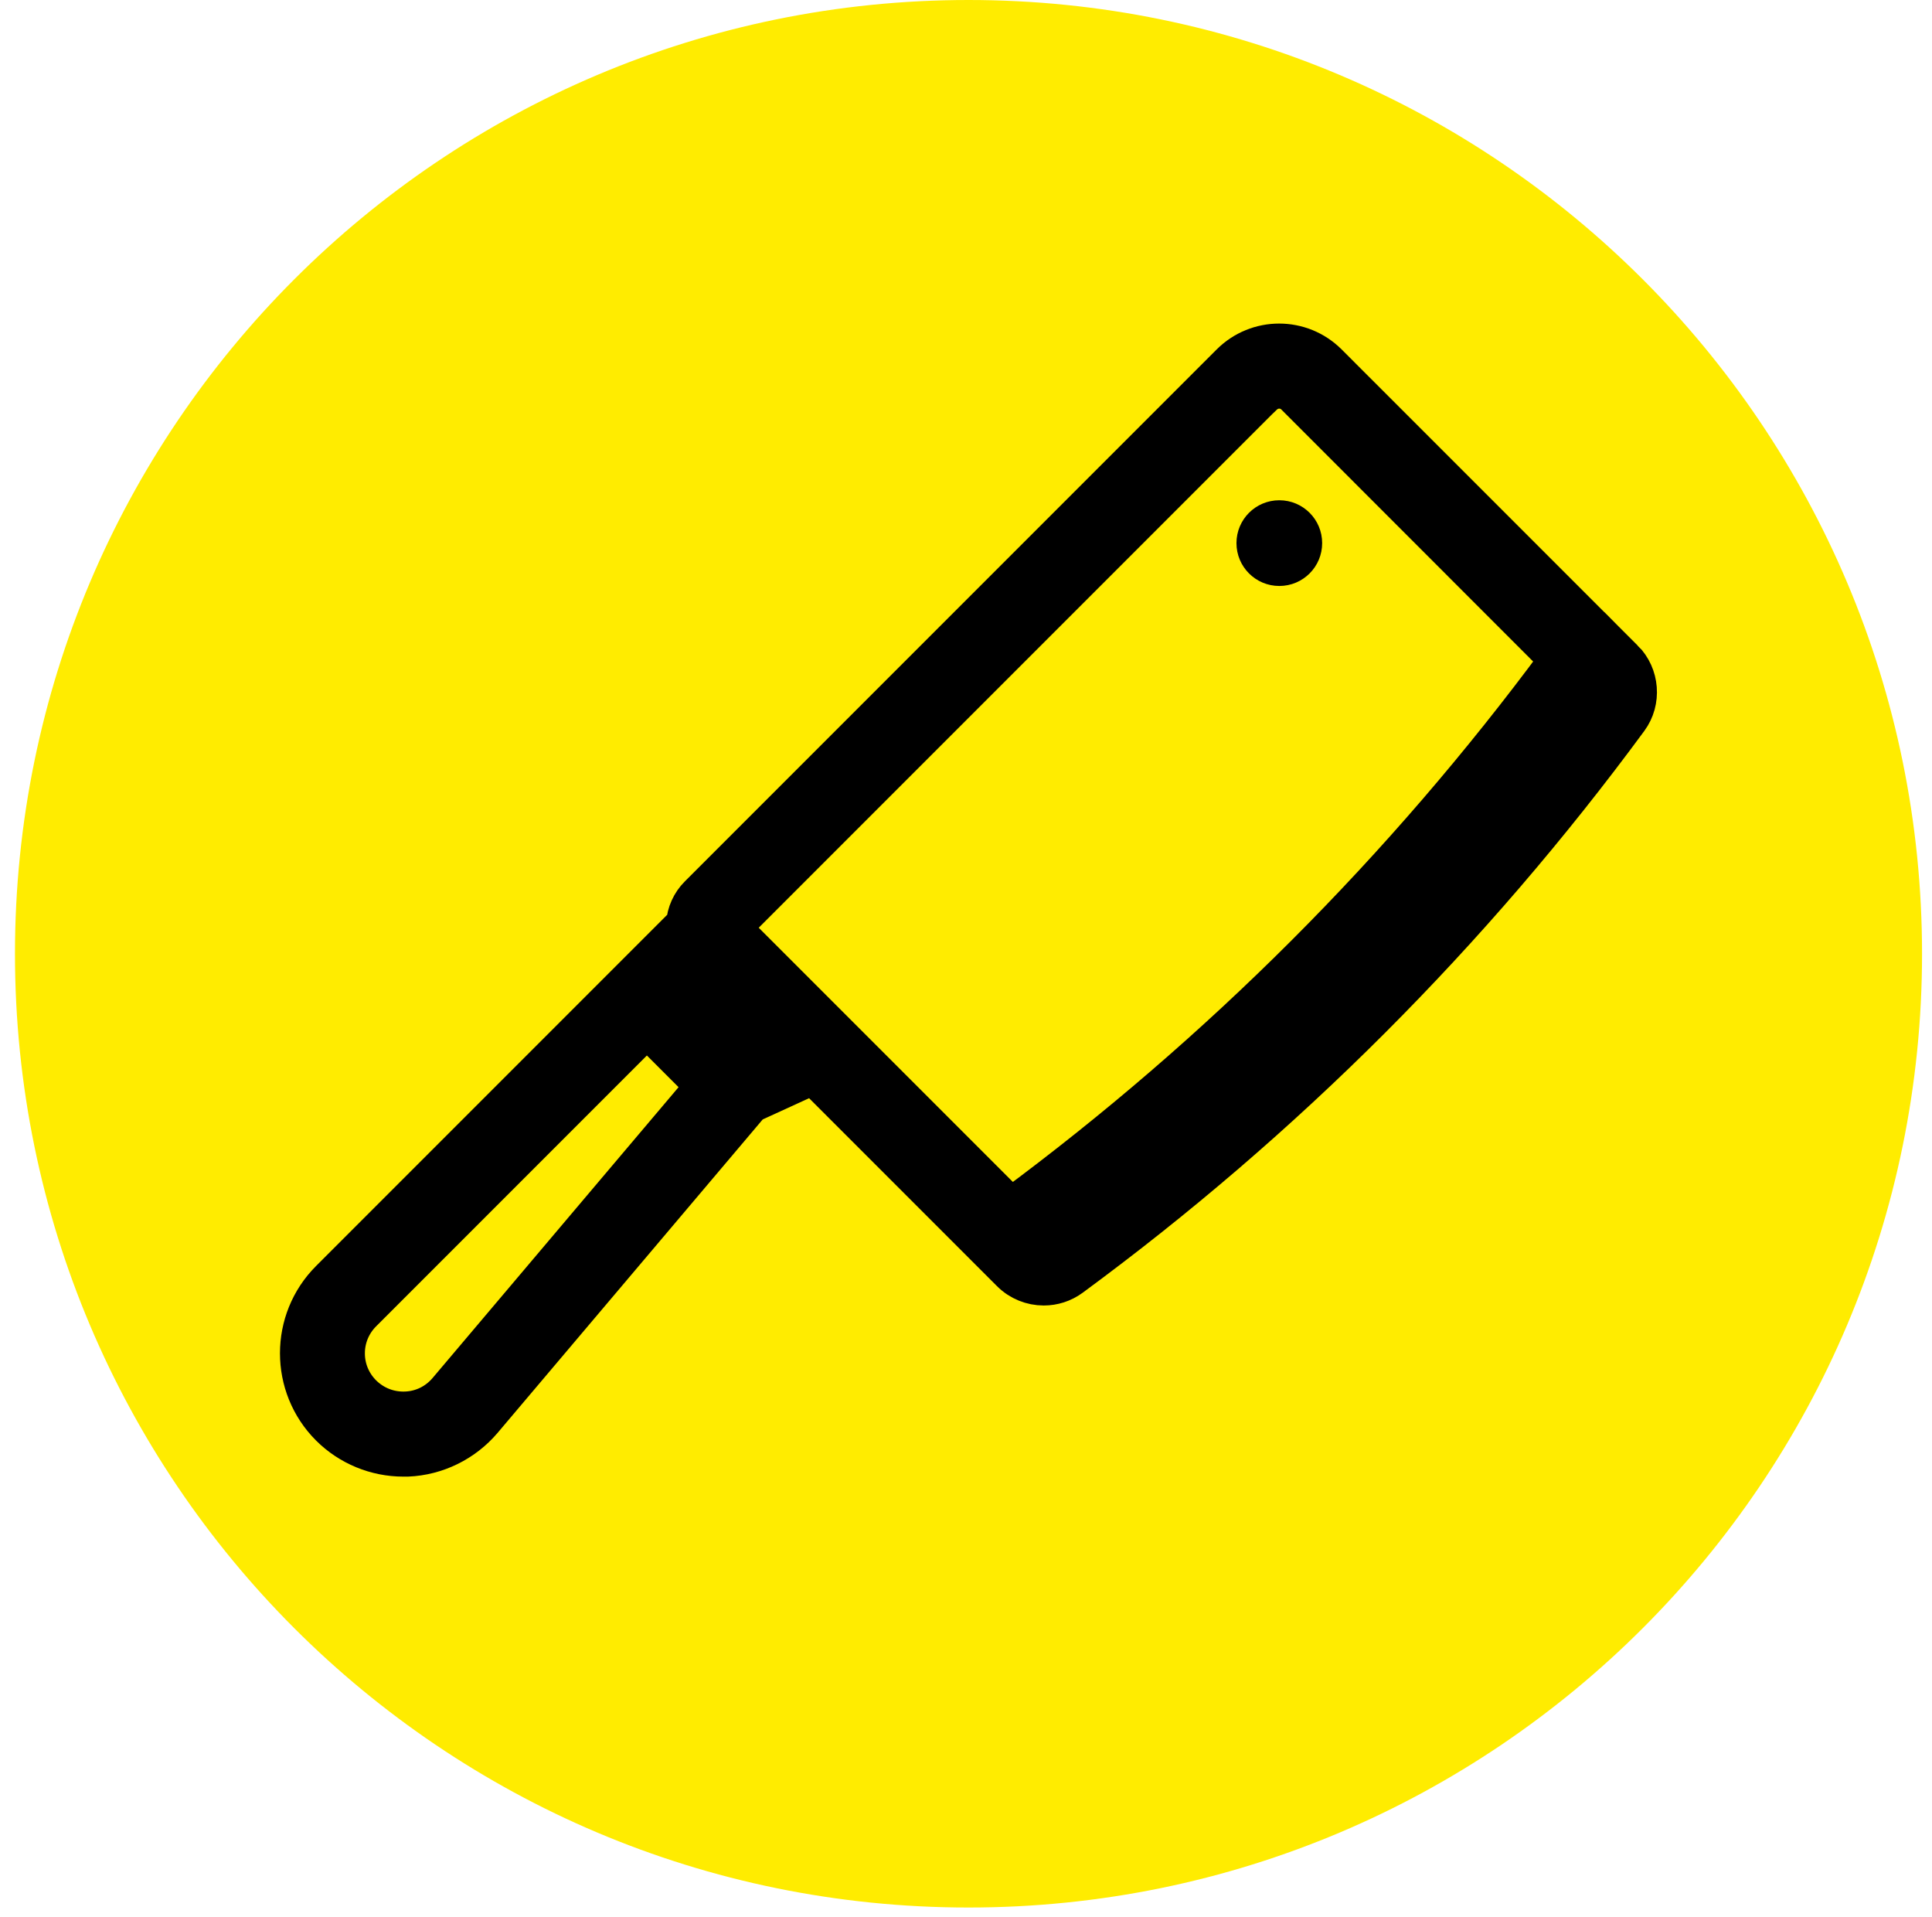<svg xmlns="http://www.w3.org/2000/svg" width="124" height="123" viewBox="0 0 124 123" fill="none"><path d="M62.161 122.4C95.961 122.4 123.361 95 123.361 61.2C123.361 27.4 95.961 0 62.161 0C28.361 0 0.961 27.4 0.961 61.2C0.961 95 28.361 122.4 62.161 122.4Z" fill="#FFEC00"></path><path d="M104.229 42.31L85.229 23.31C83.499 21.58 80.699 21.58 78.969 23.31L44.839 57.44C44.339 57.94 44.049 58.59 43.999 59.29L21.169 82.12C18.569 84.72 18.569 88.95 21.169 91.55C22.419 92.8 24.129 93.5 25.889 93.5C25.979 93.5 26.069 93.5 26.159 93.5C28.019 93.42 29.769 92.56 30.979 91.14L48.179 70.81L52.199 68.97L64.879 81.65C65.449 82.22 66.219 82.52 66.989 82.52C67.609 82.52 68.219 82.33 68.739 81.95C82.419 71.89 94.459 59.85 104.529 46.16C105.389 44.99 105.259 43.33 104.229 42.3V42.31ZM81.069 25.4C81.359 25.12 81.729 24.97 82.099 24.97C82.469 24.97 82.849 25.11 83.129 25.4L101.089 43.37C91.189 56.83 79.379 68.64 65.929 78.53L46.929 59.53L81.059 25.4H81.069ZM28.719 89.23C28.039 90.03 27.089 90.5 26.039 90.54C24.999 90.58 24.009 90.2 23.259 89.46C22.559 88.76 22.169 87.83 22.169 86.84C22.169 85.85 22.559 84.92 23.259 84.22L41.519 65.96L45.249 69.69L28.719 89.23ZM47.579 67.83L43.609 63.86L45.349 62.13L49.959 66.74L47.579 67.83ZM66.969 79.57L64.889 77.49C78.309 67.57 90.119 55.76 100.049 42.33L102.139 44.42C92.249 57.87 80.419 69.69 66.969 79.57Z" fill="black" stroke="black" stroke-width="2.5" stroke-miterlimit="10"></path><path d="M82.109 37.6C83.629 37.6 84.859 36.37 84.859 34.85C84.859 33.33 83.629 32.1 82.109 32.1C80.589 32.1 79.359 33.33 79.359 34.85C79.359 36.37 80.589 37.6 82.109 37.6Z" fill="black"></path></svg>